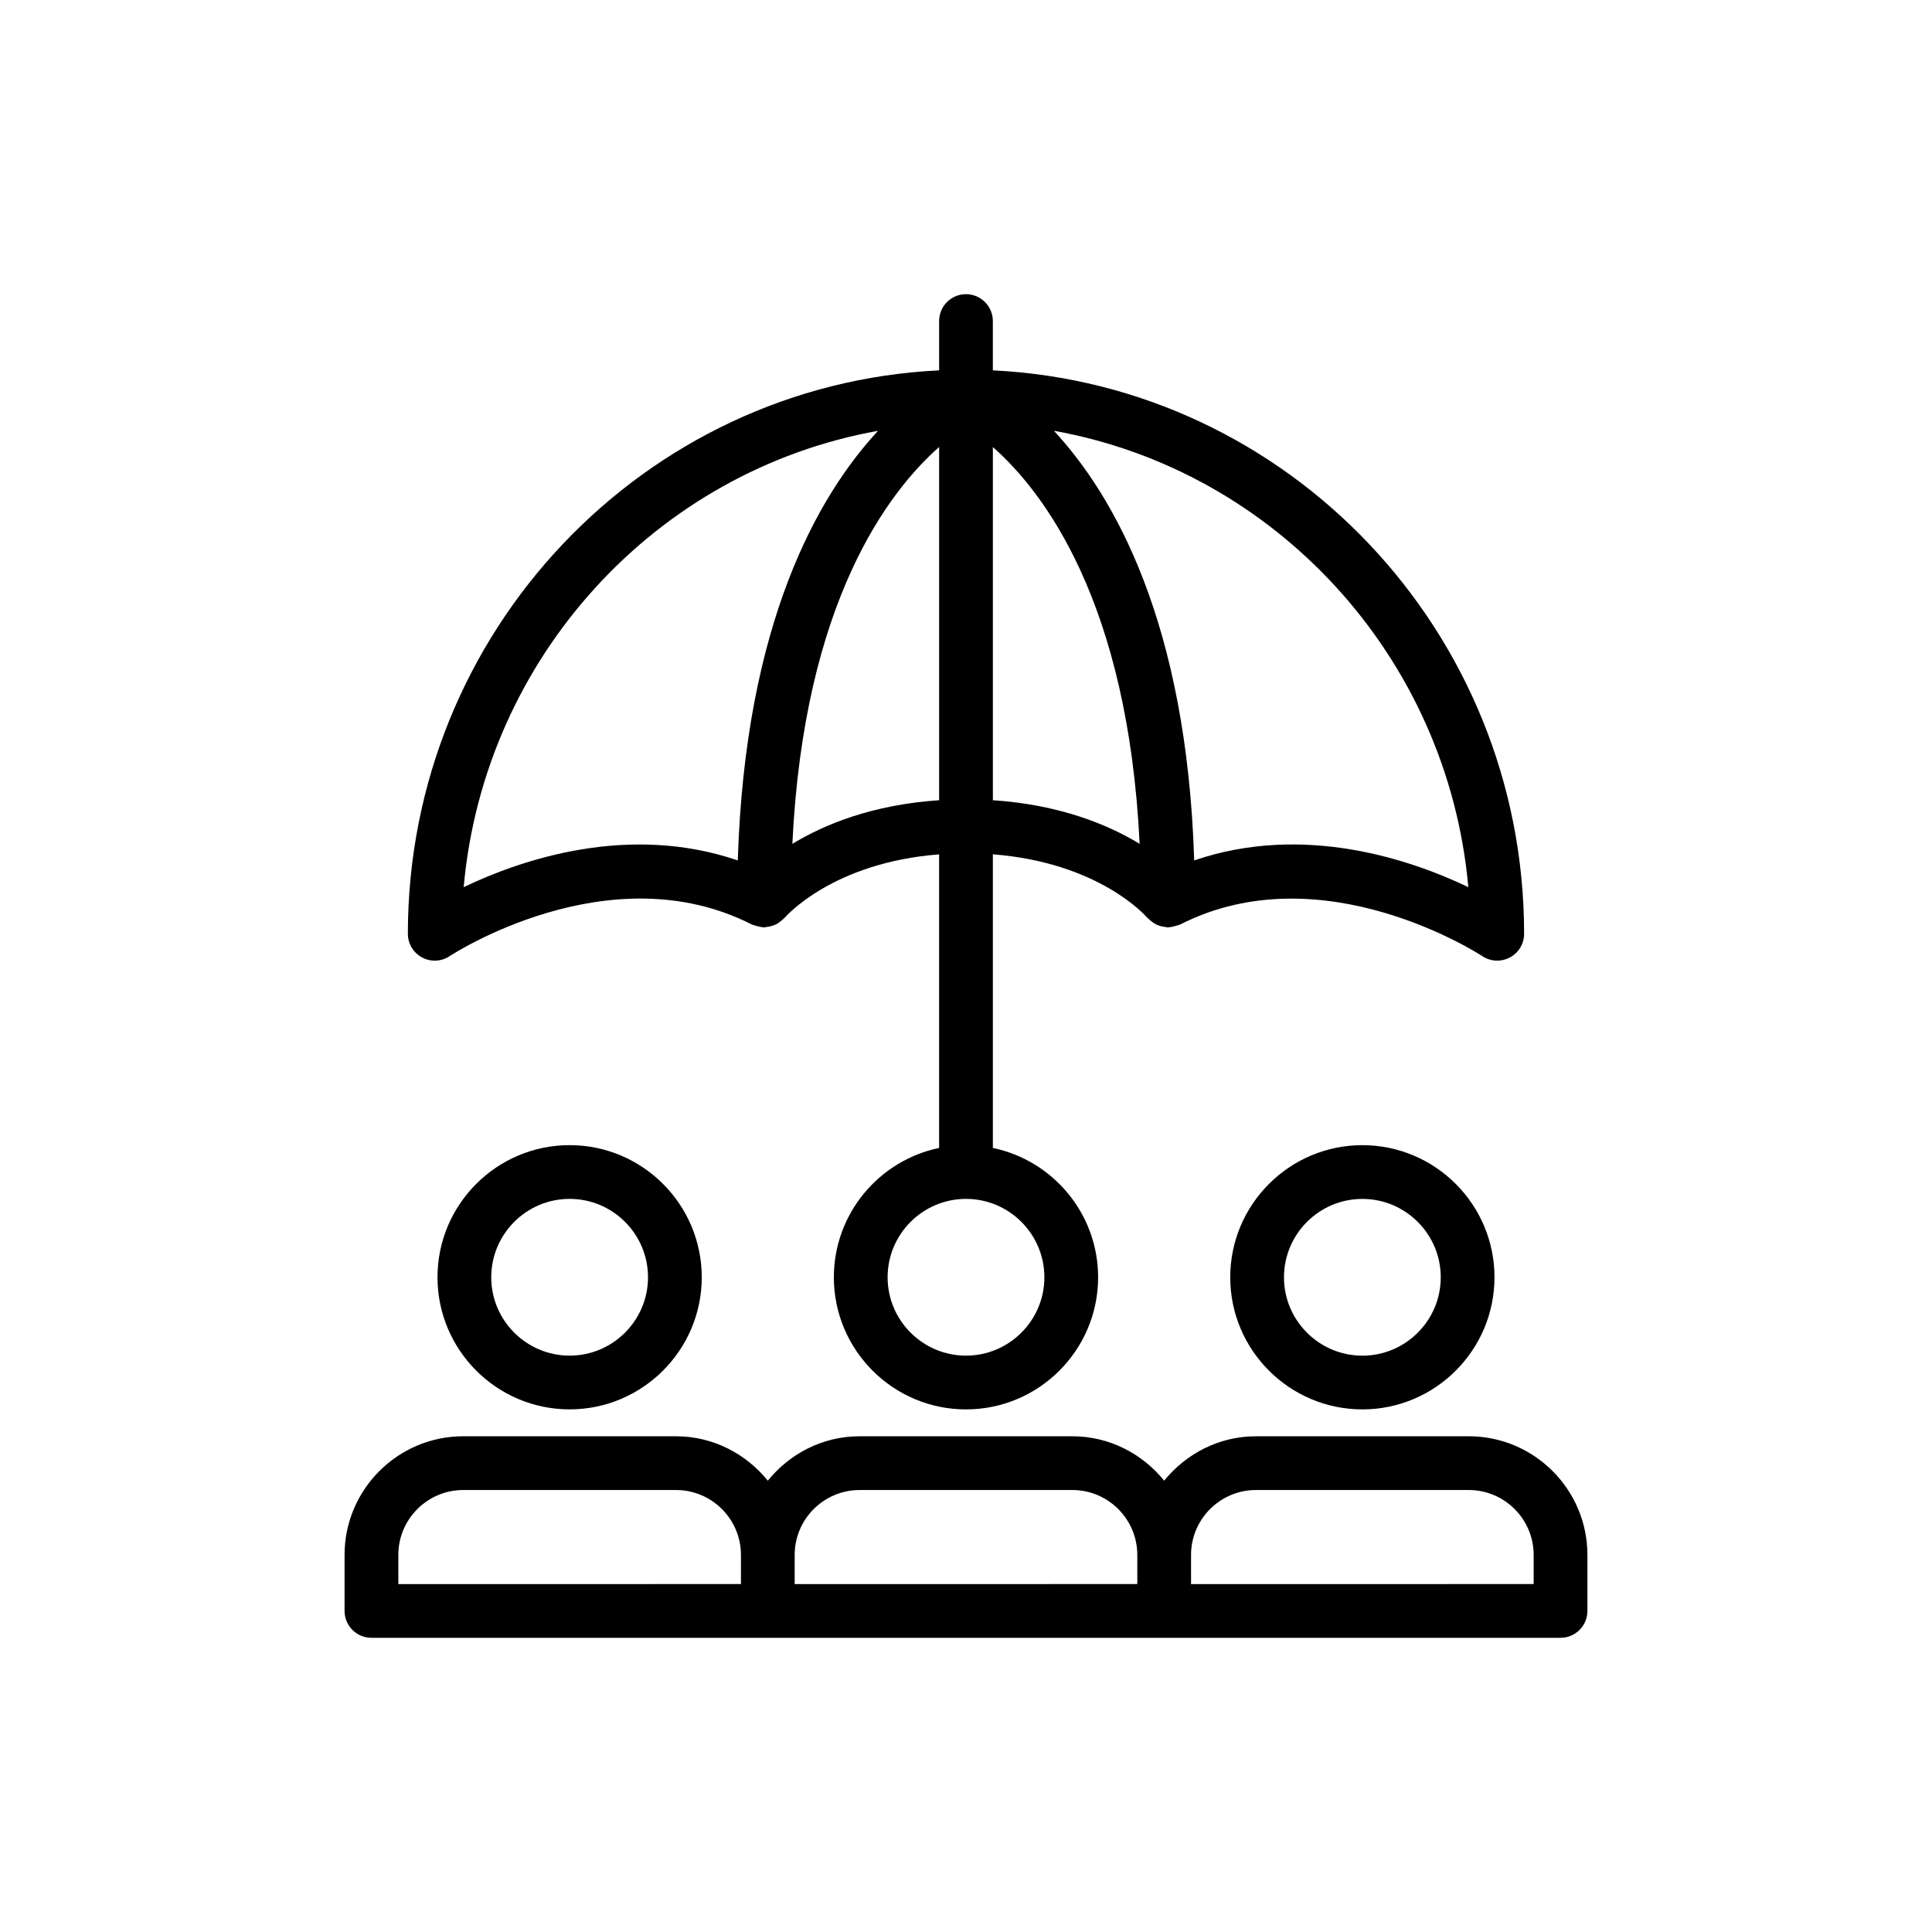 <?xml version="1.0" encoding="UTF-8"?>
<!-- Uploaded to: SVG Repo, www.svgrepo.com, Generator: SVG Repo Mixer Tools -->
<svg fill="#000000" width="800px" height="800px" version="1.1" viewBox="144 144 512 512" xmlns="http://www.w3.org/2000/svg">
 <g>
  <path d="m400 221.96c-3.938 0-7.121 3.184-7.121 7.121v13.066c-78.238 3.797-140.79 69.215-140.79 149.32 0 2.629 1.453 5.035 3.762 6.273 2.328 1.246 5.141 1.09 7.316-0.355 0.418-0.277 42.25-27.672 80.082-8.375 0.086 0.043 0.18 0.043 0.266 0.082 0.273 0.129 0.574 0.176 0.863 0.266 0.574 0.18 1.137 0.316 1.727 0.348 0.133 0.008 0.242 0.078 0.379 0.078 0.203 0 0.371-0.098 0.57-0.113 0.566-0.047 1.109-0.152 1.648-0.332 0.324-0.109 0.633-0.215 0.938-0.367 0.457-0.227 0.863-0.523 1.266-0.852 0.285-0.23 0.57-0.438 0.816-0.711 0.086-0.098 0.203-0.148 0.285-0.25 0.129-0.152 12.512-14.535 40.871-16.746v77.805c-15.902 3.301-27.895 17.414-27.895 34.281 0 19.305 15.711 35.008 35.016 35.008s35.016-15.703 35.016-35.008c0-16.867-11.992-30.98-27.895-34.281v-77.812c27.949 2.172 40.359 16.145 40.871 16.754 0.082 0.102 0.199 0.152 0.285 0.25 0.246 0.273 0.531 0.48 0.816 0.711 0.402 0.328 0.809 0.625 1.266 0.852 0.305 0.152 0.609 0.262 0.938 0.367 0.543 0.18 1.082 0.285 1.648 0.332 0.199 0.016 0.367 0.113 0.57 0.113 0.133 0 0.246-0.07 0.379-0.078 0.586-0.031 1.152-0.168 1.727-0.348 0.293-0.09 0.59-0.141 0.863-0.266 0.086-0.039 0.18-0.039 0.266-0.082 37.82-19.27 79.664 8.109 80.082 8.375 1.188 0.793 2.574 1.195 3.957 1.195 1.148 0 2.301-0.277 3.359-0.84 2.309-1.238 3.762-3.644 3.762-6.273 0-80.105-62.547-145.52-140.79-149.32v-13.066c0-3.934-3.188-7.121-7.121-7.121zm-133.12 157.14c5.477-61.035 51.109-110.42 109.81-120.93-15.793 17.039-35.195 50.641-37.168 113.85-29.012-9.898-57.336-0.242-72.645 7.086zm87.102-11.469c3.082-64.266 25.555-93.41 38.895-105.17v93.605c-17.633 1.18-30.438 6.41-38.895 11.566zm66.789 114.86c0 11.445-9.32 20.766-20.773 20.766s-20.773-9.32-20.773-20.766c0-11.453 9.32-20.773 20.773-20.773s20.773 9.32 20.773 20.773zm-13.652-220.02c13.359 11.781 35.812 40.93 38.895 105.16-8.457-5.156-21.262-10.387-38.895-11.566zm126 116.63c-15.316-7.328-43.617-16.992-72.645-7.086-1.973-63.207-21.375-96.809-37.172-113.85 58.707 10.516 104.34 59.902 109.82 120.93z"/>
  <path d="m259.94 482.49c0 19.305 15.711 35.008 35.016 35.008 19.305 0 35.016-15.703 35.016-35.008 0-19.305-15.711-35.016-35.016-35.016-19.305 0-35.016 15.711-35.016 35.016zm55.789 0c0 11.445-9.32 20.766-20.773 20.766s-20.773-9.32-20.773-20.766c0-11.453 9.32-20.773 20.773-20.773s20.773 9.32 20.773 20.773z"/>
  <path d="m235.31 556.08v14.832c0 3.938 3.184 7.121 7.121 7.121h315.13c3.938 0 7.121-3.184 7.121-7.121v-14.832c0-17.344-14.109-31.457-31.457-31.457l-56.375 0.004c-9.859 0-18.562 4.652-24.332 11.77-5.773-7.121-14.477-11.77-24.336-11.77h-56.375c-9.859 0-18.562 4.652-24.332 11.77-5.773-7.121-14.477-11.77-24.336-11.77h-56.375c-17.34 0-31.453 14.109-31.453 31.453zm241.54-17.211h56.375c9.492 0 17.211 7.719 17.211 17.211v7.711l-90.797 0.004v-7.711c0-9.496 7.719-17.215 17.211-17.215zm-105.04 0h56.375c9.492 0 17.211 7.719 17.211 17.211v7.711l-90.801 0.004v-7.711c0-9.496 7.723-17.215 17.215-17.215zm-122.25 17.211c0-9.492 7.719-17.211 17.211-17.211h56.375c9.492 0 17.211 7.719 17.211 17.211v7.711l-90.797 0.004z"/>
  <path d="m505.04 447.48c-19.305 0-35.016 15.711-35.016 35.016 0 19.305 15.711 35.008 35.016 35.008 19.305 0 35.016-15.703 35.016-35.008 0-19.305-15.707-35.016-35.016-35.016zm0 55.785c-11.453 0-20.773-9.32-20.773-20.766 0-11.453 9.32-20.773 20.773-20.773 11.453 0 20.773 9.32 20.773 20.773 0 11.445-9.316 20.766-20.773 20.766z"/>
 </g>
</svg>